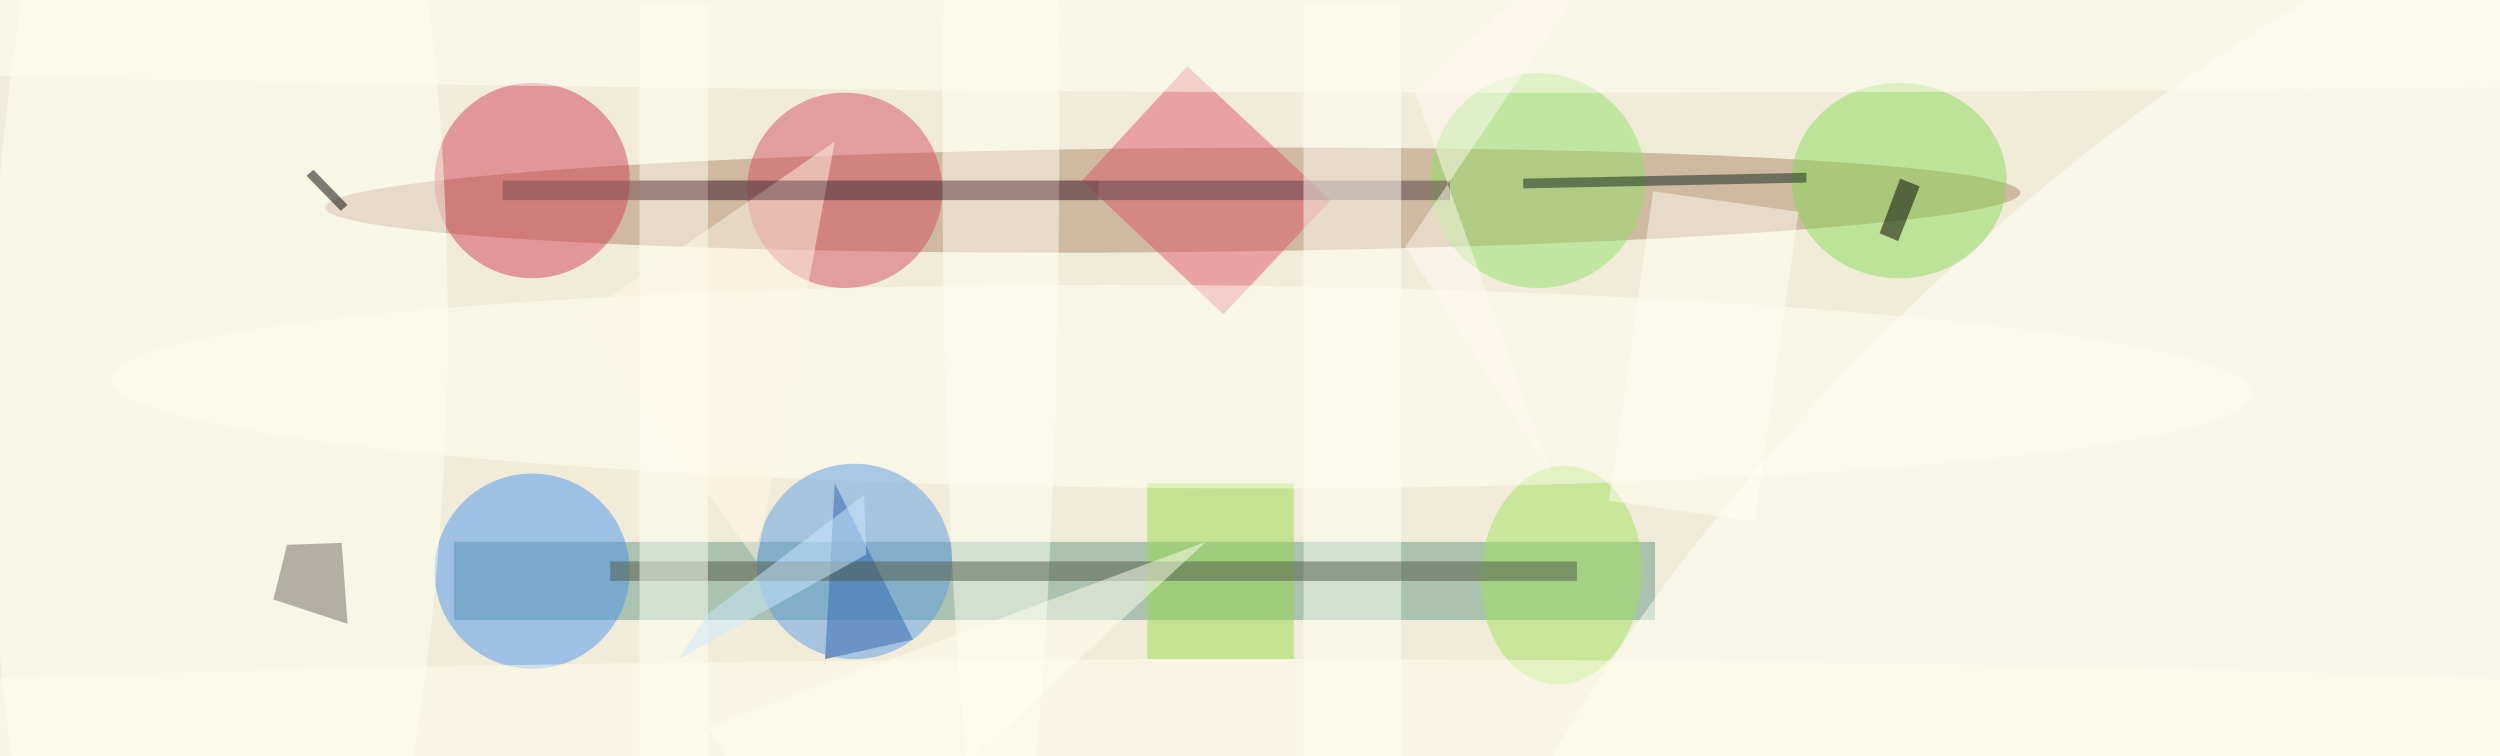 <svg xmlns="http://www.w3.org/2000/svg" viewBox="0 0 1296 392"><defs/><filter id="prefix__a"><feGaussianBlur stdDeviation="12"/></filter><rect width="100%" height="100%" fill="#f0ecd8"/><g filter="url(#prefix__a)"><g fill-opacity=".5" transform="translate(2.5 2.5) scale(5.062)"><circle r="1" fill="#ae866a" transform="matrix(86.804 -.758 .047 5.324 119.6 20)"/><path fill="#659986" d="M46 55h123v8H46z"/><circle cx="54" cy="18" r="10" fill="#d34356"/><circle r="1" fill="#fffff6" transform="matrix(-70.936 67.959 -27.078 -28.265 222.9 58.5)"/><path fill="#00317b" d="M93 65l-9 2 1-18z"/><circle cx="86" cy="19" r="10" fill="#d55161"/><circle cx="54" cy="58" r="10" fill="#4a95f0"/><ellipse cx="194" cy="18" fill="#89db56" rx="11" ry="10"/><circle r="1" fill="#fffff2" transform="matrix(-1.509 82.679 -23.399 -.427 21.9 37.4)"/><path fill="#df596b" d="M121.1 6.3L135.8 20l-11 11.7L110.3 18z"/><path fill="#96db4d" d="M117 49h15v18h-15z"/><circle cx="157" cy="18" r="11" fill="#93e06a"/><circle r="1" fill="#a3e35c" transform="matrix(-.801 11.176 -8.216 -.589 159.4 58.4)"/><circle r="1" fill="#fffff1" transform="matrix(.07 -10.4 109.64 .742 120.5 39.1)"/><path fill="#554044" d="M65 18h83v2H65z"/><ellipse cx="102" cy="12" fill="#fffff3" rx="6" ry="81"/><circle cx="87" cy="57" r="10" fill="#5e9ce4"/><path fill="#716d63" d="M34.5 55.1l-5.6.2-1.4 5.6 7.6 2.5z"/><path fill="#fffff3" d="M133 0h10v77h-10z"/><path fill="#515a48" d="M62 57h99v2H62z"/><path fill="#fffff3" d="M65 0h7v77h-7z"/><path fill="#0e2718" d="M184.5 18.2l-29 .6v-1l29-.6z"/><ellipse cx="158" cy="1" fill="#fffff1" rx="255" ry="8"/><path d="M30.9 17.5l.7-.6 3.5 3.6-.7.6z"/><path fill="#ffffec" d="M83 92l40-37-51 19z"/><path fill="#fffff2" d="M183.7 21.2l-4.5 31.7-14.9-2.1 4.5-31.7z"/><path fill="#fff8e6" d="M59 32l18 25 8-43z"/><path fill="#754c4a" d="M51 18h61v2H51z"/><path d="M192 23.4l2.1-5.6 2 .8-2.2 5.6z"/><path fill="#fffaf0" d="M171.1-16l-27.7 40.8 15 23.3-14-39.2z"/><ellipse cx="127" cy="73" fill="#ffffed" rx="170" ry="6"/><path fill="#cdebff" d="M88.2 56.3l-.2-6.1-15.9 12.1L69 67z"/></g></g></svg>